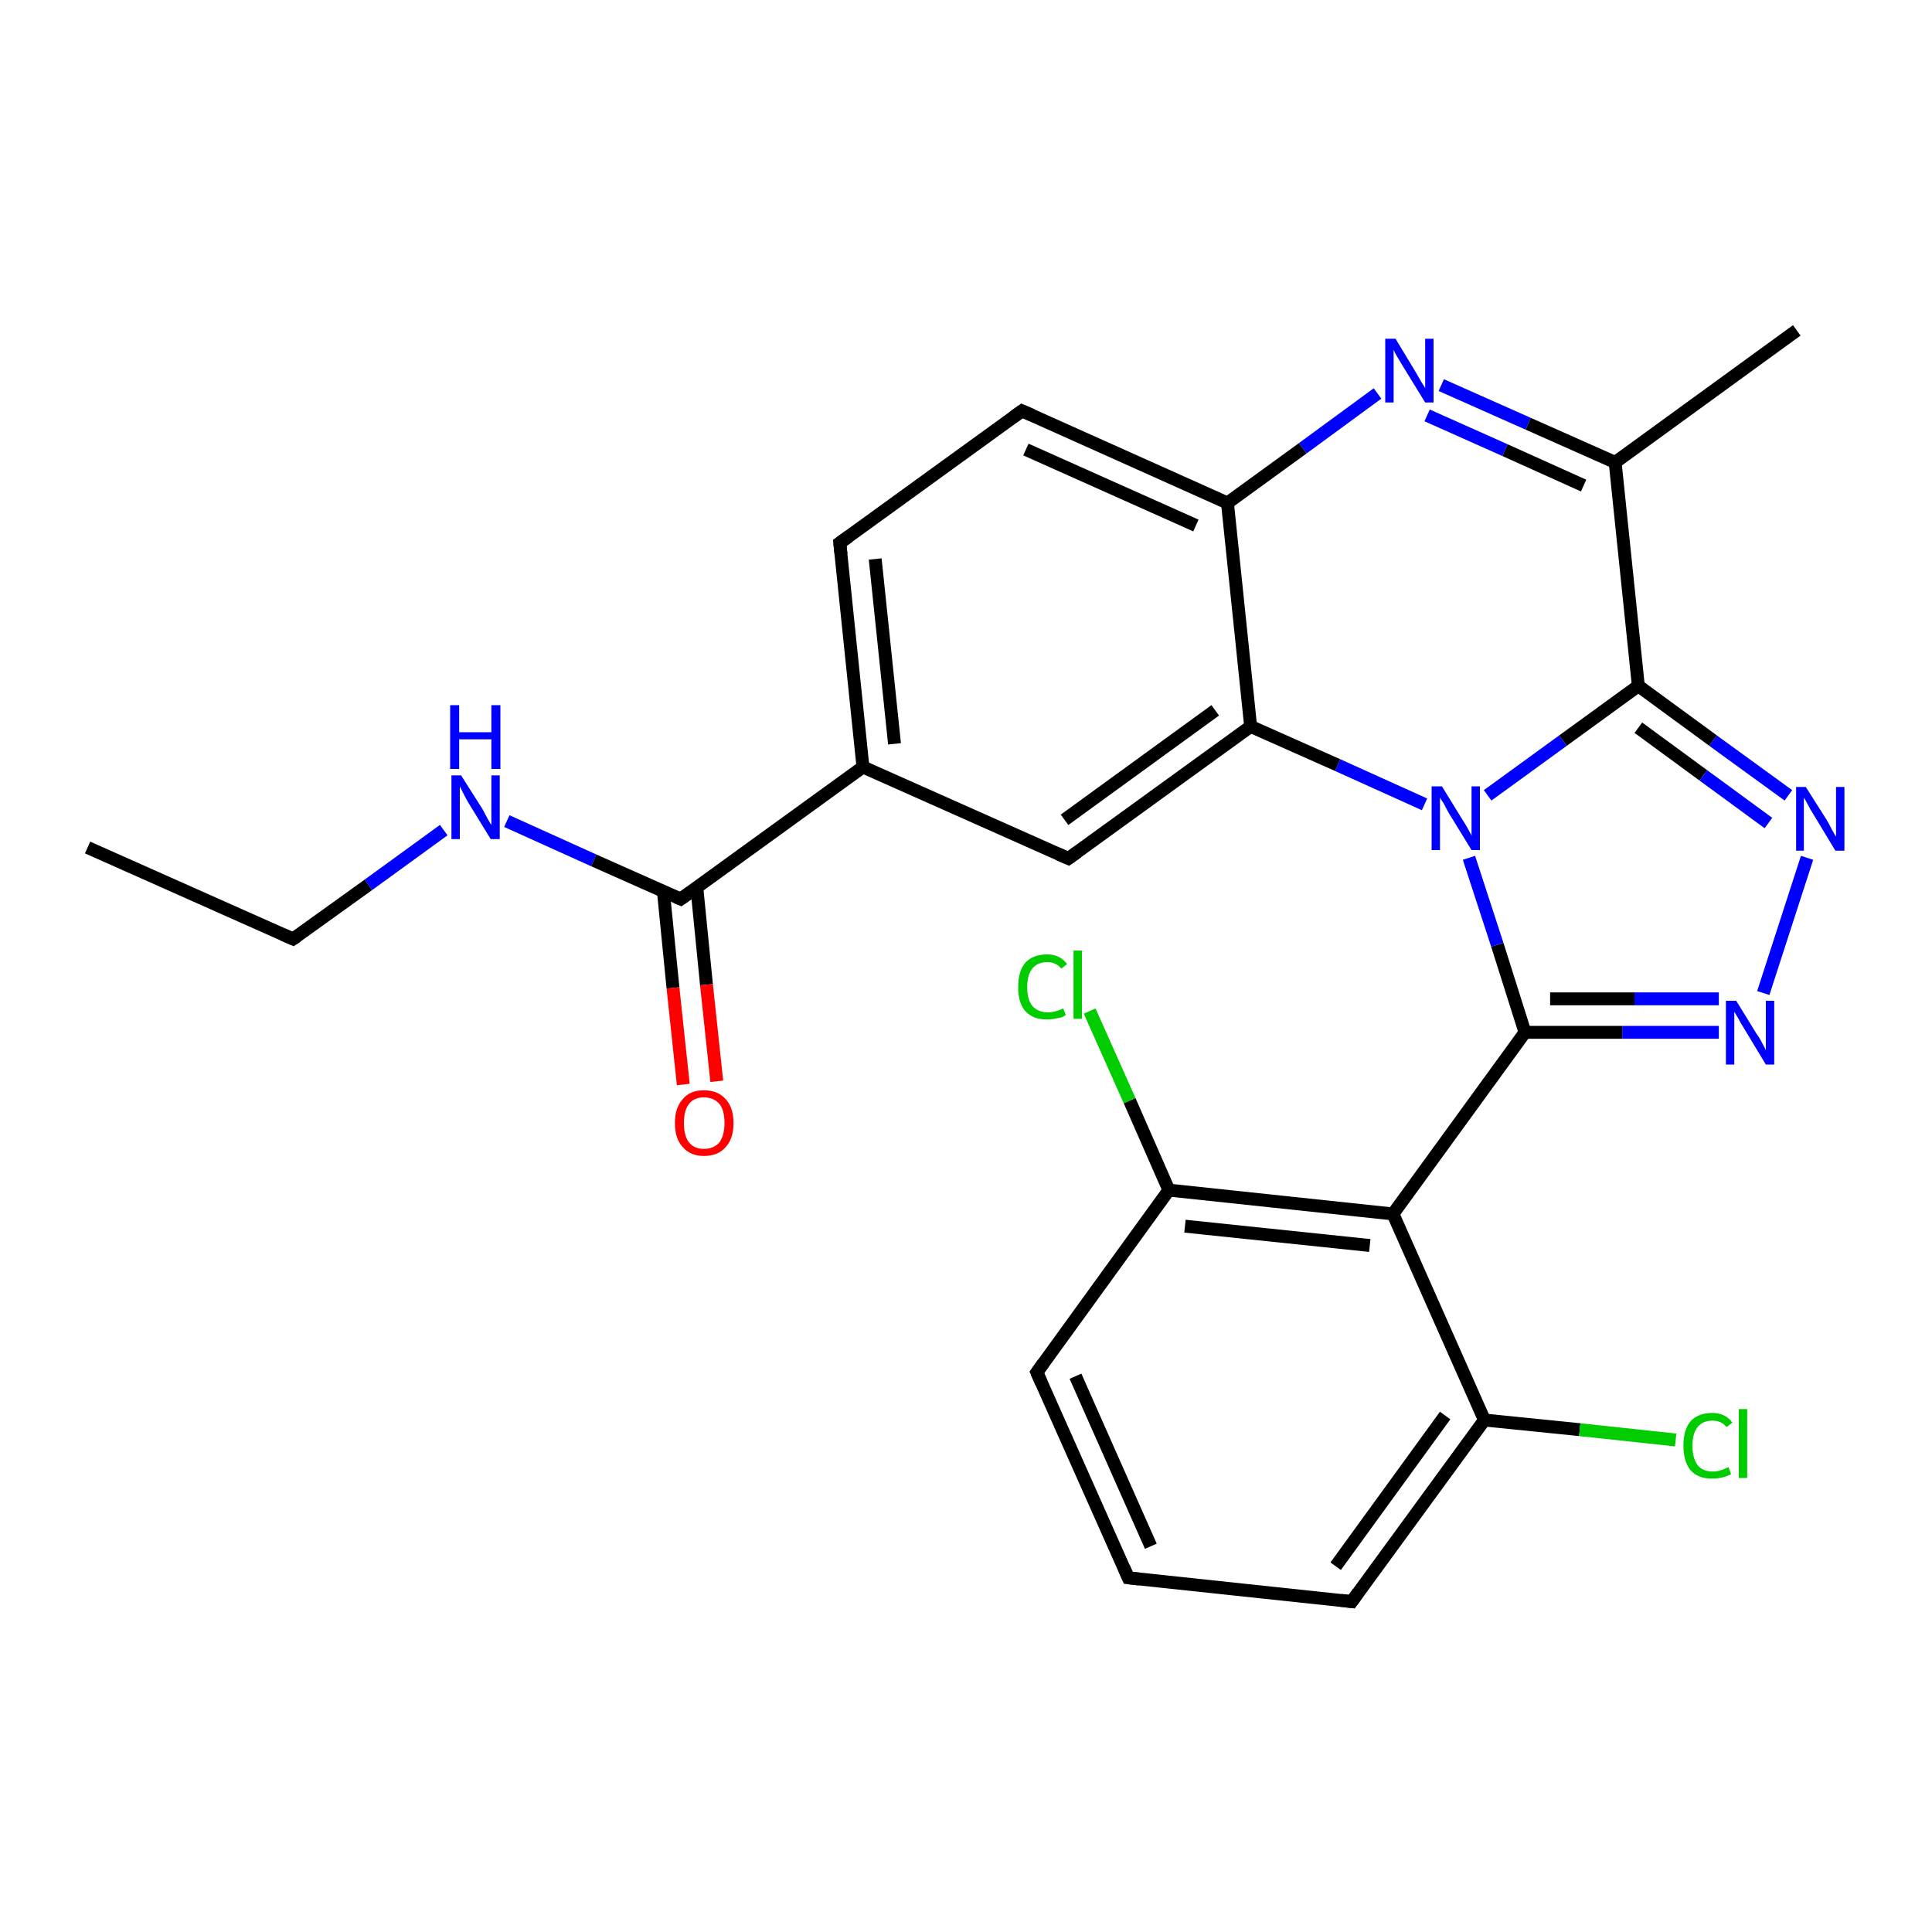 <?xml version='1.0' encoding='iso-8859-1'?>
<svg version='1.1' baseProfile='full'
              xmlns='http://www.w3.org/2000/svg'
                      xmlns:rdkit='http://www.rdkit.org/xml'
                      xmlns:xlink='http://www.w3.org/1999/xlink'
                  xml:space='preserve'
width='300px' height='300px' viewBox='0 0 300 300'>
<!-- END OF HEADER -->
<rect style='opacity:1.0;fill:#FFFFFF;stroke:none' width='300.0' height='300.0' x='0.0' y='0.0'> </rect>
<path class='bond-0 atom-0 atom-1' d='M 13.6,131.6 L 45.5,145.8' style='fill:none;fill-rule:evenodd;stroke:#000000;stroke-width:2.0px;stroke-linecap:butt;stroke-linejoin:miter;stroke-opacity:1' />
<path class='bond-1 atom-1 atom-2' d='M 45.5,145.8 L 57.2,137.4' style='fill:none;fill-rule:evenodd;stroke:#000000;stroke-width:2.0px;stroke-linecap:butt;stroke-linejoin:miter;stroke-opacity:1' />
<path class='bond-1 atom-1 atom-2' d='M 57.2,137.4 L 68.9,128.9' style='fill:none;fill-rule:evenodd;stroke:#0000FF;stroke-width:2.0px;stroke-linecap:butt;stroke-linejoin:miter;stroke-opacity:1' />
<path class='bond-2 atom-2 atom-3' d='M 78.7,127.5 L 92.2,133.6' style='fill:none;fill-rule:evenodd;stroke:#0000FF;stroke-width:2.0px;stroke-linecap:butt;stroke-linejoin:miter;stroke-opacity:1' />
<path class='bond-2 atom-2 atom-3' d='M 92.2,133.6 L 105.7,139.6' style='fill:none;fill-rule:evenodd;stroke:#000000;stroke-width:2.0px;stroke-linecap:butt;stroke-linejoin:miter;stroke-opacity:1' />
<path class='bond-3 atom-3 atom-4' d='M 103.0,138.3 L 104.5,153.4' style='fill:none;fill-rule:evenodd;stroke:#000000;stroke-width:2.0px;stroke-linecap:butt;stroke-linejoin:miter;stroke-opacity:1' />
<path class='bond-3 atom-3 atom-4' d='M 104.5,153.4 L 106.1,168.4' style='fill:none;fill-rule:evenodd;stroke:#FF0000;stroke-width:2.0px;stroke-linecap:butt;stroke-linejoin:miter;stroke-opacity:1' />
<path class='bond-3 atom-3 atom-4' d='M 108.2,137.8 L 109.7,152.9' style='fill:none;fill-rule:evenodd;stroke:#000000;stroke-width:2.0px;stroke-linecap:butt;stroke-linejoin:miter;stroke-opacity:1' />
<path class='bond-3 atom-3 atom-4' d='M 109.7,152.9 L 111.3,167.9' style='fill:none;fill-rule:evenodd;stroke:#FF0000;stroke-width:2.0px;stroke-linecap:butt;stroke-linejoin:miter;stroke-opacity:1' />
<path class='bond-4 atom-3 atom-5' d='M 105.7,139.6 L 134.0,119.1' style='fill:none;fill-rule:evenodd;stroke:#000000;stroke-width:2.0px;stroke-linecap:butt;stroke-linejoin:miter;stroke-opacity:1' />
<path class='bond-5 atom-5 atom-6' d='M 134.0,119.1 L 130.4,84.3' style='fill:none;fill-rule:evenodd;stroke:#000000;stroke-width:2.0px;stroke-linecap:butt;stroke-linejoin:miter;stroke-opacity:1' />
<path class='bond-5 atom-5 atom-6' d='M 138.9,115.5 L 135.9,86.8' style='fill:none;fill-rule:evenodd;stroke:#000000;stroke-width:2.0px;stroke-linecap:butt;stroke-linejoin:miter;stroke-opacity:1' />
<path class='bond-6 atom-6 atom-7' d='M 130.4,84.3 L 158.7,63.8' style='fill:none;fill-rule:evenodd;stroke:#000000;stroke-width:2.0px;stroke-linecap:butt;stroke-linejoin:miter;stroke-opacity:1' />
<path class='bond-7 atom-7 atom-8' d='M 158.7,63.8 L 190.6,78.1' style='fill:none;fill-rule:evenodd;stroke:#000000;stroke-width:2.0px;stroke-linecap:butt;stroke-linejoin:miter;stroke-opacity:1' />
<path class='bond-7 atom-7 atom-8' d='M 159.3,69.8 L 185.7,81.6' style='fill:none;fill-rule:evenodd;stroke:#000000;stroke-width:2.0px;stroke-linecap:butt;stroke-linejoin:miter;stroke-opacity:1' />
<path class='bond-8 atom-8 atom-9' d='M 190.6,78.1 L 202.3,69.6' style='fill:none;fill-rule:evenodd;stroke:#000000;stroke-width:2.0px;stroke-linecap:butt;stroke-linejoin:miter;stroke-opacity:1' />
<path class='bond-8 atom-8 atom-9' d='M 202.3,69.6 L 213.9,61.1' style='fill:none;fill-rule:evenodd;stroke:#0000FF;stroke-width:2.0px;stroke-linecap:butt;stroke-linejoin:miter;stroke-opacity:1' />
<path class='bond-9 atom-9 atom-10' d='M 223.8,59.8 L 237.3,65.8' style='fill:none;fill-rule:evenodd;stroke:#0000FF;stroke-width:2.0px;stroke-linecap:butt;stroke-linejoin:miter;stroke-opacity:1' />
<path class='bond-9 atom-9 atom-10' d='M 237.3,65.8 L 250.8,71.8' style='fill:none;fill-rule:evenodd;stroke:#000000;stroke-width:2.0px;stroke-linecap:butt;stroke-linejoin:miter;stroke-opacity:1' />
<path class='bond-9 atom-9 atom-10' d='M 221.6,64.5 L 233.7,69.9' style='fill:none;fill-rule:evenodd;stroke:#0000FF;stroke-width:2.0px;stroke-linecap:butt;stroke-linejoin:miter;stroke-opacity:1' />
<path class='bond-9 atom-9 atom-10' d='M 233.7,69.9 L 245.9,75.4' style='fill:none;fill-rule:evenodd;stroke:#000000;stroke-width:2.0px;stroke-linecap:butt;stroke-linejoin:miter;stroke-opacity:1' />
<path class='bond-10 atom-10 atom-11' d='M 250.8,71.8 L 279.0,51.3' style='fill:none;fill-rule:evenodd;stroke:#000000;stroke-width:2.0px;stroke-linecap:butt;stroke-linejoin:miter;stroke-opacity:1' />
<path class='bond-11 atom-10 atom-12' d='M 250.8,71.8 L 254.4,106.5' style='fill:none;fill-rule:evenodd;stroke:#000000;stroke-width:2.0px;stroke-linecap:butt;stroke-linejoin:miter;stroke-opacity:1' />
<path class='bond-12 atom-12 atom-13' d='M 254.4,106.5 L 266.0,115.0' style='fill:none;fill-rule:evenodd;stroke:#000000;stroke-width:2.0px;stroke-linecap:butt;stroke-linejoin:miter;stroke-opacity:1' />
<path class='bond-12 atom-12 atom-13' d='M 266.0,115.0 L 277.7,123.5' style='fill:none;fill-rule:evenodd;stroke:#0000FF;stroke-width:2.0px;stroke-linecap:butt;stroke-linejoin:miter;stroke-opacity:1' />
<path class='bond-12 atom-12 atom-13' d='M 254.4,113.0 L 264.5,120.4' style='fill:none;fill-rule:evenodd;stroke:#000000;stroke-width:2.0px;stroke-linecap:butt;stroke-linejoin:miter;stroke-opacity:1' />
<path class='bond-12 atom-12 atom-13' d='M 264.5,120.4 L 274.6,127.8' style='fill:none;fill-rule:evenodd;stroke:#0000FF;stroke-width:2.0px;stroke-linecap:butt;stroke-linejoin:miter;stroke-opacity:1' />
<path class='bond-13 atom-13 atom-14' d='M 280.6,133.2 L 273.8,154.2' style='fill:none;fill-rule:evenodd;stroke:#0000FF;stroke-width:2.0px;stroke-linecap:butt;stroke-linejoin:miter;stroke-opacity:1' />
<path class='bond-14 atom-14 atom-15' d='M 266.9,160.3 L 251.9,160.3' style='fill:none;fill-rule:evenodd;stroke:#0000FF;stroke-width:2.0px;stroke-linecap:butt;stroke-linejoin:miter;stroke-opacity:1' />
<path class='bond-14 atom-14 atom-15' d='M 251.9,160.3 L 236.8,160.3' style='fill:none;fill-rule:evenodd;stroke:#000000;stroke-width:2.0px;stroke-linecap:butt;stroke-linejoin:miter;stroke-opacity:1' />
<path class='bond-14 atom-14 atom-15' d='M 266.9,155.1 L 253.8,155.1' style='fill:none;fill-rule:evenodd;stroke:#0000FF;stroke-width:2.0px;stroke-linecap:butt;stroke-linejoin:miter;stroke-opacity:1' />
<path class='bond-14 atom-14 atom-15' d='M 253.8,155.1 L 240.7,155.1' style='fill:none;fill-rule:evenodd;stroke:#000000;stroke-width:2.0px;stroke-linecap:butt;stroke-linejoin:miter;stroke-opacity:1' />
<path class='bond-15 atom-15 atom-16' d='M 236.8,160.3 L 216.3,188.5' style='fill:none;fill-rule:evenodd;stroke:#000000;stroke-width:2.0px;stroke-linecap:butt;stroke-linejoin:miter;stroke-opacity:1' />
<path class='bond-16 atom-16 atom-17' d='M 216.3,188.5 L 181.5,184.8' style='fill:none;fill-rule:evenodd;stroke:#000000;stroke-width:2.0px;stroke-linecap:butt;stroke-linejoin:miter;stroke-opacity:1' />
<path class='bond-16 atom-16 atom-17' d='M 212.7,193.4 L 184.0,190.4' style='fill:none;fill-rule:evenodd;stroke:#000000;stroke-width:2.0px;stroke-linecap:butt;stroke-linejoin:miter;stroke-opacity:1' />
<path class='bond-17 atom-17 atom-18' d='M 181.5,184.8 L 175.4,170.9' style='fill:none;fill-rule:evenodd;stroke:#000000;stroke-width:2.0px;stroke-linecap:butt;stroke-linejoin:miter;stroke-opacity:1' />
<path class='bond-17 atom-17 atom-18' d='M 175.4,170.9 L 169.2,157.0' style='fill:none;fill-rule:evenodd;stroke:#00CC00;stroke-width:2.0px;stroke-linecap:butt;stroke-linejoin:miter;stroke-opacity:1' />
<path class='bond-18 atom-17 atom-19' d='M 181.5,184.8 L 161.0,213.1' style='fill:none;fill-rule:evenodd;stroke:#000000;stroke-width:2.0px;stroke-linecap:butt;stroke-linejoin:miter;stroke-opacity:1' />
<path class='bond-19 atom-19 atom-20' d='M 161.0,213.1 L 175.2,245.0' style='fill:none;fill-rule:evenodd;stroke:#000000;stroke-width:2.0px;stroke-linecap:butt;stroke-linejoin:miter;stroke-opacity:1' />
<path class='bond-19 atom-19 atom-20' d='M 167.0,213.7 L 178.7,240.1' style='fill:none;fill-rule:evenodd;stroke:#000000;stroke-width:2.0px;stroke-linecap:butt;stroke-linejoin:miter;stroke-opacity:1' />
<path class='bond-20 atom-20 atom-21' d='M 175.2,245.0 L 209.9,248.7' style='fill:none;fill-rule:evenodd;stroke:#000000;stroke-width:2.0px;stroke-linecap:butt;stroke-linejoin:miter;stroke-opacity:1' />
<path class='bond-21 atom-21 atom-22' d='M 209.9,248.7 L 230.5,220.5' style='fill:none;fill-rule:evenodd;stroke:#000000;stroke-width:2.0px;stroke-linecap:butt;stroke-linejoin:miter;stroke-opacity:1' />
<path class='bond-21 atom-21 atom-22' d='M 207.4,243.2 L 224.4,219.8' style='fill:none;fill-rule:evenodd;stroke:#000000;stroke-width:2.0px;stroke-linecap:butt;stroke-linejoin:miter;stroke-opacity:1' />
<path class='bond-22 atom-22 atom-23' d='M 230.5,220.5 L 245.3,222.0' style='fill:none;fill-rule:evenodd;stroke:#000000;stroke-width:2.0px;stroke-linecap:butt;stroke-linejoin:miter;stroke-opacity:1' />
<path class='bond-22 atom-22 atom-23' d='M 245.3,222.0 L 260.2,223.6' style='fill:none;fill-rule:evenodd;stroke:#00CC00;stroke-width:2.0px;stroke-linecap:butt;stroke-linejoin:miter;stroke-opacity:1' />
<path class='bond-23 atom-15 atom-24' d='M 236.8,160.3 L 232.5,146.7' style='fill:none;fill-rule:evenodd;stroke:#000000;stroke-width:2.0px;stroke-linecap:butt;stroke-linejoin:miter;stroke-opacity:1' />
<path class='bond-23 atom-15 atom-24' d='M 232.5,146.7 L 228.1,133.2' style='fill:none;fill-rule:evenodd;stroke:#0000FF;stroke-width:2.0px;stroke-linecap:butt;stroke-linejoin:miter;stroke-opacity:1' />
<path class='bond-24 atom-24 atom-25' d='M 221.2,124.9 L 207.7,118.8' style='fill:none;fill-rule:evenodd;stroke:#0000FF;stroke-width:2.0px;stroke-linecap:butt;stroke-linejoin:miter;stroke-opacity:1' />
<path class='bond-24 atom-24 atom-25' d='M 207.7,118.8 L 194.2,112.8' style='fill:none;fill-rule:evenodd;stroke:#000000;stroke-width:2.0px;stroke-linecap:butt;stroke-linejoin:miter;stroke-opacity:1' />
<path class='bond-25 atom-25 atom-26' d='M 194.2,112.8 L 165.9,133.3' style='fill:none;fill-rule:evenodd;stroke:#000000;stroke-width:2.0px;stroke-linecap:butt;stroke-linejoin:miter;stroke-opacity:1' />
<path class='bond-25 atom-25 atom-26' d='M 188.7,110.3 L 165.3,127.3' style='fill:none;fill-rule:evenodd;stroke:#000000;stroke-width:2.0px;stroke-linecap:butt;stroke-linejoin:miter;stroke-opacity:1' />
<path class='bond-26 atom-26 atom-5' d='M 165.9,133.3 L 134.0,119.1' style='fill:none;fill-rule:evenodd;stroke:#000000;stroke-width:2.0px;stroke-linecap:butt;stroke-linejoin:miter;stroke-opacity:1' />
<path class='bond-27 atom-25 atom-8' d='M 194.2,112.8 L 190.6,78.1' style='fill:none;fill-rule:evenodd;stroke:#000000;stroke-width:2.0px;stroke-linecap:butt;stroke-linejoin:miter;stroke-opacity:1' />
<path class='bond-28 atom-24 atom-12' d='M 231.0,123.5 L 242.7,115.0' style='fill:none;fill-rule:evenodd;stroke:#0000FF;stroke-width:2.0px;stroke-linecap:butt;stroke-linejoin:miter;stroke-opacity:1' />
<path class='bond-28 atom-24 atom-12' d='M 242.7,115.0 L 254.4,106.5' style='fill:none;fill-rule:evenodd;stroke:#000000;stroke-width:2.0px;stroke-linecap:butt;stroke-linejoin:miter;stroke-opacity:1' />
<path class='bond-29 atom-22 atom-16' d='M 230.5,220.5 L 216.3,188.5' style='fill:none;fill-rule:evenodd;stroke:#000000;stroke-width:2.0px;stroke-linecap:butt;stroke-linejoin:miter;stroke-opacity:1' />
<path d='M 43.9,145.1 L 45.5,145.8 L 46.1,145.4' style='fill:none;stroke:#000000;stroke-width:2.0px;stroke-linecap:butt;stroke-linejoin:miter;stroke-opacity:1;' />
<path d='M 105.0,139.3 L 105.7,139.6 L 107.1,138.6' style='fill:none;stroke:#000000;stroke-width:2.0px;stroke-linecap:butt;stroke-linejoin:miter;stroke-opacity:1;' />
<path d='M 130.6,86.1 L 130.4,84.3 L 131.8,83.3' style='fill:none;stroke:#000000;stroke-width:2.0px;stroke-linecap:butt;stroke-linejoin:miter;stroke-opacity:1;' />
<path d='M 157.3,64.8 L 158.7,63.8 L 160.3,64.5' style='fill:none;stroke:#000000;stroke-width:2.0px;stroke-linecap:butt;stroke-linejoin:miter;stroke-opacity:1;' />
<path d='M 162.0,211.7 L 161.0,213.1 L 161.7,214.7' style='fill:none;stroke:#000000;stroke-width:2.0px;stroke-linecap:butt;stroke-linejoin:miter;stroke-opacity:1;' />
<path d='M 174.5,243.4 L 175.2,245.0 L 176.9,245.2' style='fill:none;stroke:#000000;stroke-width:2.0px;stroke-linecap:butt;stroke-linejoin:miter;stroke-opacity:1;' />
<path d='M 208.2,248.5 L 209.9,248.7 L 210.9,247.3' style='fill:none;stroke:#000000;stroke-width:2.0px;stroke-linecap:butt;stroke-linejoin:miter;stroke-opacity:1;' />
<path d='M 167.3,132.3 L 165.9,133.3 L 164.3,132.6' style='fill:none;stroke:#000000;stroke-width:2.0px;stroke-linecap:butt;stroke-linejoin:miter;stroke-opacity:1;' />
<path class='atom-2' d='M 71.6 120.4
L 74.9 125.6
Q 75.2 126.2, 75.7 127.1
Q 76.2 128.0, 76.3 128.1
L 76.3 120.4
L 77.6 120.4
L 77.6 130.3
L 76.2 130.3
L 72.7 124.6
Q 72.3 123.9, 71.9 123.1
Q 71.5 122.3, 71.4 122.1
L 71.4 130.3
L 70.1 130.3
L 70.1 120.4
L 71.6 120.4
' fill='#0000FF'/>
<path class='atom-2' d='M 69.9 109.5
L 71.3 109.5
L 71.3 113.7
L 76.3 113.7
L 76.3 109.5
L 77.7 109.5
L 77.7 119.4
L 76.3 119.4
L 76.3 114.8
L 71.3 114.8
L 71.3 119.4
L 69.9 119.4
L 69.9 109.5
' fill='#0000FF'/>
<path class='atom-4' d='M 104.8 174.4
Q 104.8 172.0, 106.0 170.7
Q 107.1 169.3, 109.3 169.3
Q 111.5 169.3, 112.7 170.7
Q 113.9 172.0, 113.9 174.4
Q 113.9 176.8, 112.7 178.1
Q 111.5 179.5, 109.3 179.5
Q 107.2 179.5, 106.0 178.1
Q 104.8 176.8, 104.8 174.4
M 109.3 178.4
Q 110.8 178.4, 111.7 177.4
Q 112.5 176.3, 112.5 174.4
Q 112.5 172.4, 111.7 171.4
Q 110.8 170.4, 109.3 170.4
Q 107.8 170.4, 107.0 171.4
Q 106.2 172.4, 106.2 174.4
Q 106.2 176.4, 107.0 177.4
Q 107.8 178.4, 109.3 178.4
' fill='#FF0000'/>
<path class='atom-9' d='M 216.7 52.6
L 219.9 57.9
Q 220.2 58.4, 220.7 59.3
Q 221.3 60.2, 221.3 60.3
L 221.3 52.6
L 222.6 52.6
L 222.6 62.5
L 221.3 62.5
L 217.8 56.8
Q 217.4 56.1, 216.9 55.3
Q 216.5 54.6, 216.4 54.3
L 216.4 62.5
L 215.1 62.5
L 215.1 52.6
L 216.7 52.6
' fill='#0000FF'/>
<path class='atom-13' d='M 280.4 122.2
L 283.7 127.4
Q 284.0 127.9, 284.5 128.9
Q 285.0 129.8, 285.1 129.9
L 285.1 122.2
L 286.4 122.2
L 286.4 132.1
L 285.0 132.1
L 281.5 126.3
Q 281.1 125.7, 280.7 124.9
Q 280.3 124.1, 280.1 123.9
L 280.1 132.1
L 278.9 132.1
L 278.9 122.2
L 280.4 122.2
' fill='#0000FF'/>
<path class='atom-14' d='M 269.6 155.4
L 272.8 160.6
Q 273.2 161.1, 273.7 162.1
Q 274.2 163.0, 274.2 163.1
L 274.2 155.4
L 275.5 155.4
L 275.5 165.3
L 274.2 165.3
L 270.7 159.5
Q 270.3 158.9, 269.9 158.1
Q 269.4 157.3, 269.3 157.1
L 269.3 165.3
L 268.0 165.3
L 268.0 155.4
L 269.6 155.4
' fill='#0000FF'/>
<path class='atom-18' d='M 158.1 153.3
Q 158.1 150.8, 159.2 149.5
Q 160.4 148.2, 162.6 148.2
Q 164.6 148.2, 165.7 149.7
L 164.8 150.4
Q 164.0 149.4, 162.6 149.4
Q 161.1 149.4, 160.3 150.4
Q 159.5 151.4, 159.5 153.3
Q 159.5 155.2, 160.3 156.2
Q 161.2 157.2, 162.7 157.2
Q 163.8 157.2, 165.1 156.6
L 165.5 157.6
Q 165.0 158.0, 164.2 158.1
Q 163.4 158.3, 162.5 158.3
Q 160.4 158.3, 159.2 157.0
Q 158.1 155.7, 158.1 153.3
' fill='#00CC00'/>
<path class='atom-18' d='M 166.7 147.6
L 168.0 147.6
L 168.0 158.2
L 166.7 158.2
L 166.7 147.6
' fill='#00CC00'/>
<path class='atom-23' d='M 261.4 224.5
Q 261.4 222.0, 262.5 220.7
Q 263.7 219.4, 265.9 219.4
Q 267.9 219.4, 269.0 220.9
L 268.1 221.6
Q 267.3 220.6, 265.9 220.6
Q 264.4 220.6, 263.6 221.6
Q 262.8 222.6, 262.8 224.5
Q 262.8 226.4, 263.6 227.5
Q 264.4 228.5, 266.0 228.5
Q 267.1 228.5, 268.4 227.8
L 268.8 228.9
Q 268.3 229.2, 267.5 229.4
Q 266.7 229.6, 265.8 229.6
Q 263.7 229.6, 262.5 228.3
Q 261.4 226.9, 261.4 224.5
' fill='#00CC00'/>
<path class='atom-23' d='M 270.0 218.8
L 271.3 218.8
L 271.3 229.5
L 270.0 229.5
L 270.0 218.8
' fill='#00CC00'/>
<path class='atom-24' d='M 223.9 122.1
L 227.1 127.3
Q 227.5 127.9, 228.0 128.8
Q 228.5 129.7, 228.5 129.8
L 228.5 122.1
L 229.8 122.1
L 229.8 132.0
L 228.5 132.0
L 225.0 126.3
Q 224.6 125.6, 224.2 124.8
Q 223.7 124.1, 223.6 123.8
L 223.6 132.0
L 222.3 132.0
L 222.3 122.1
L 223.9 122.1
' fill='#0000FF'/>
</svg>
